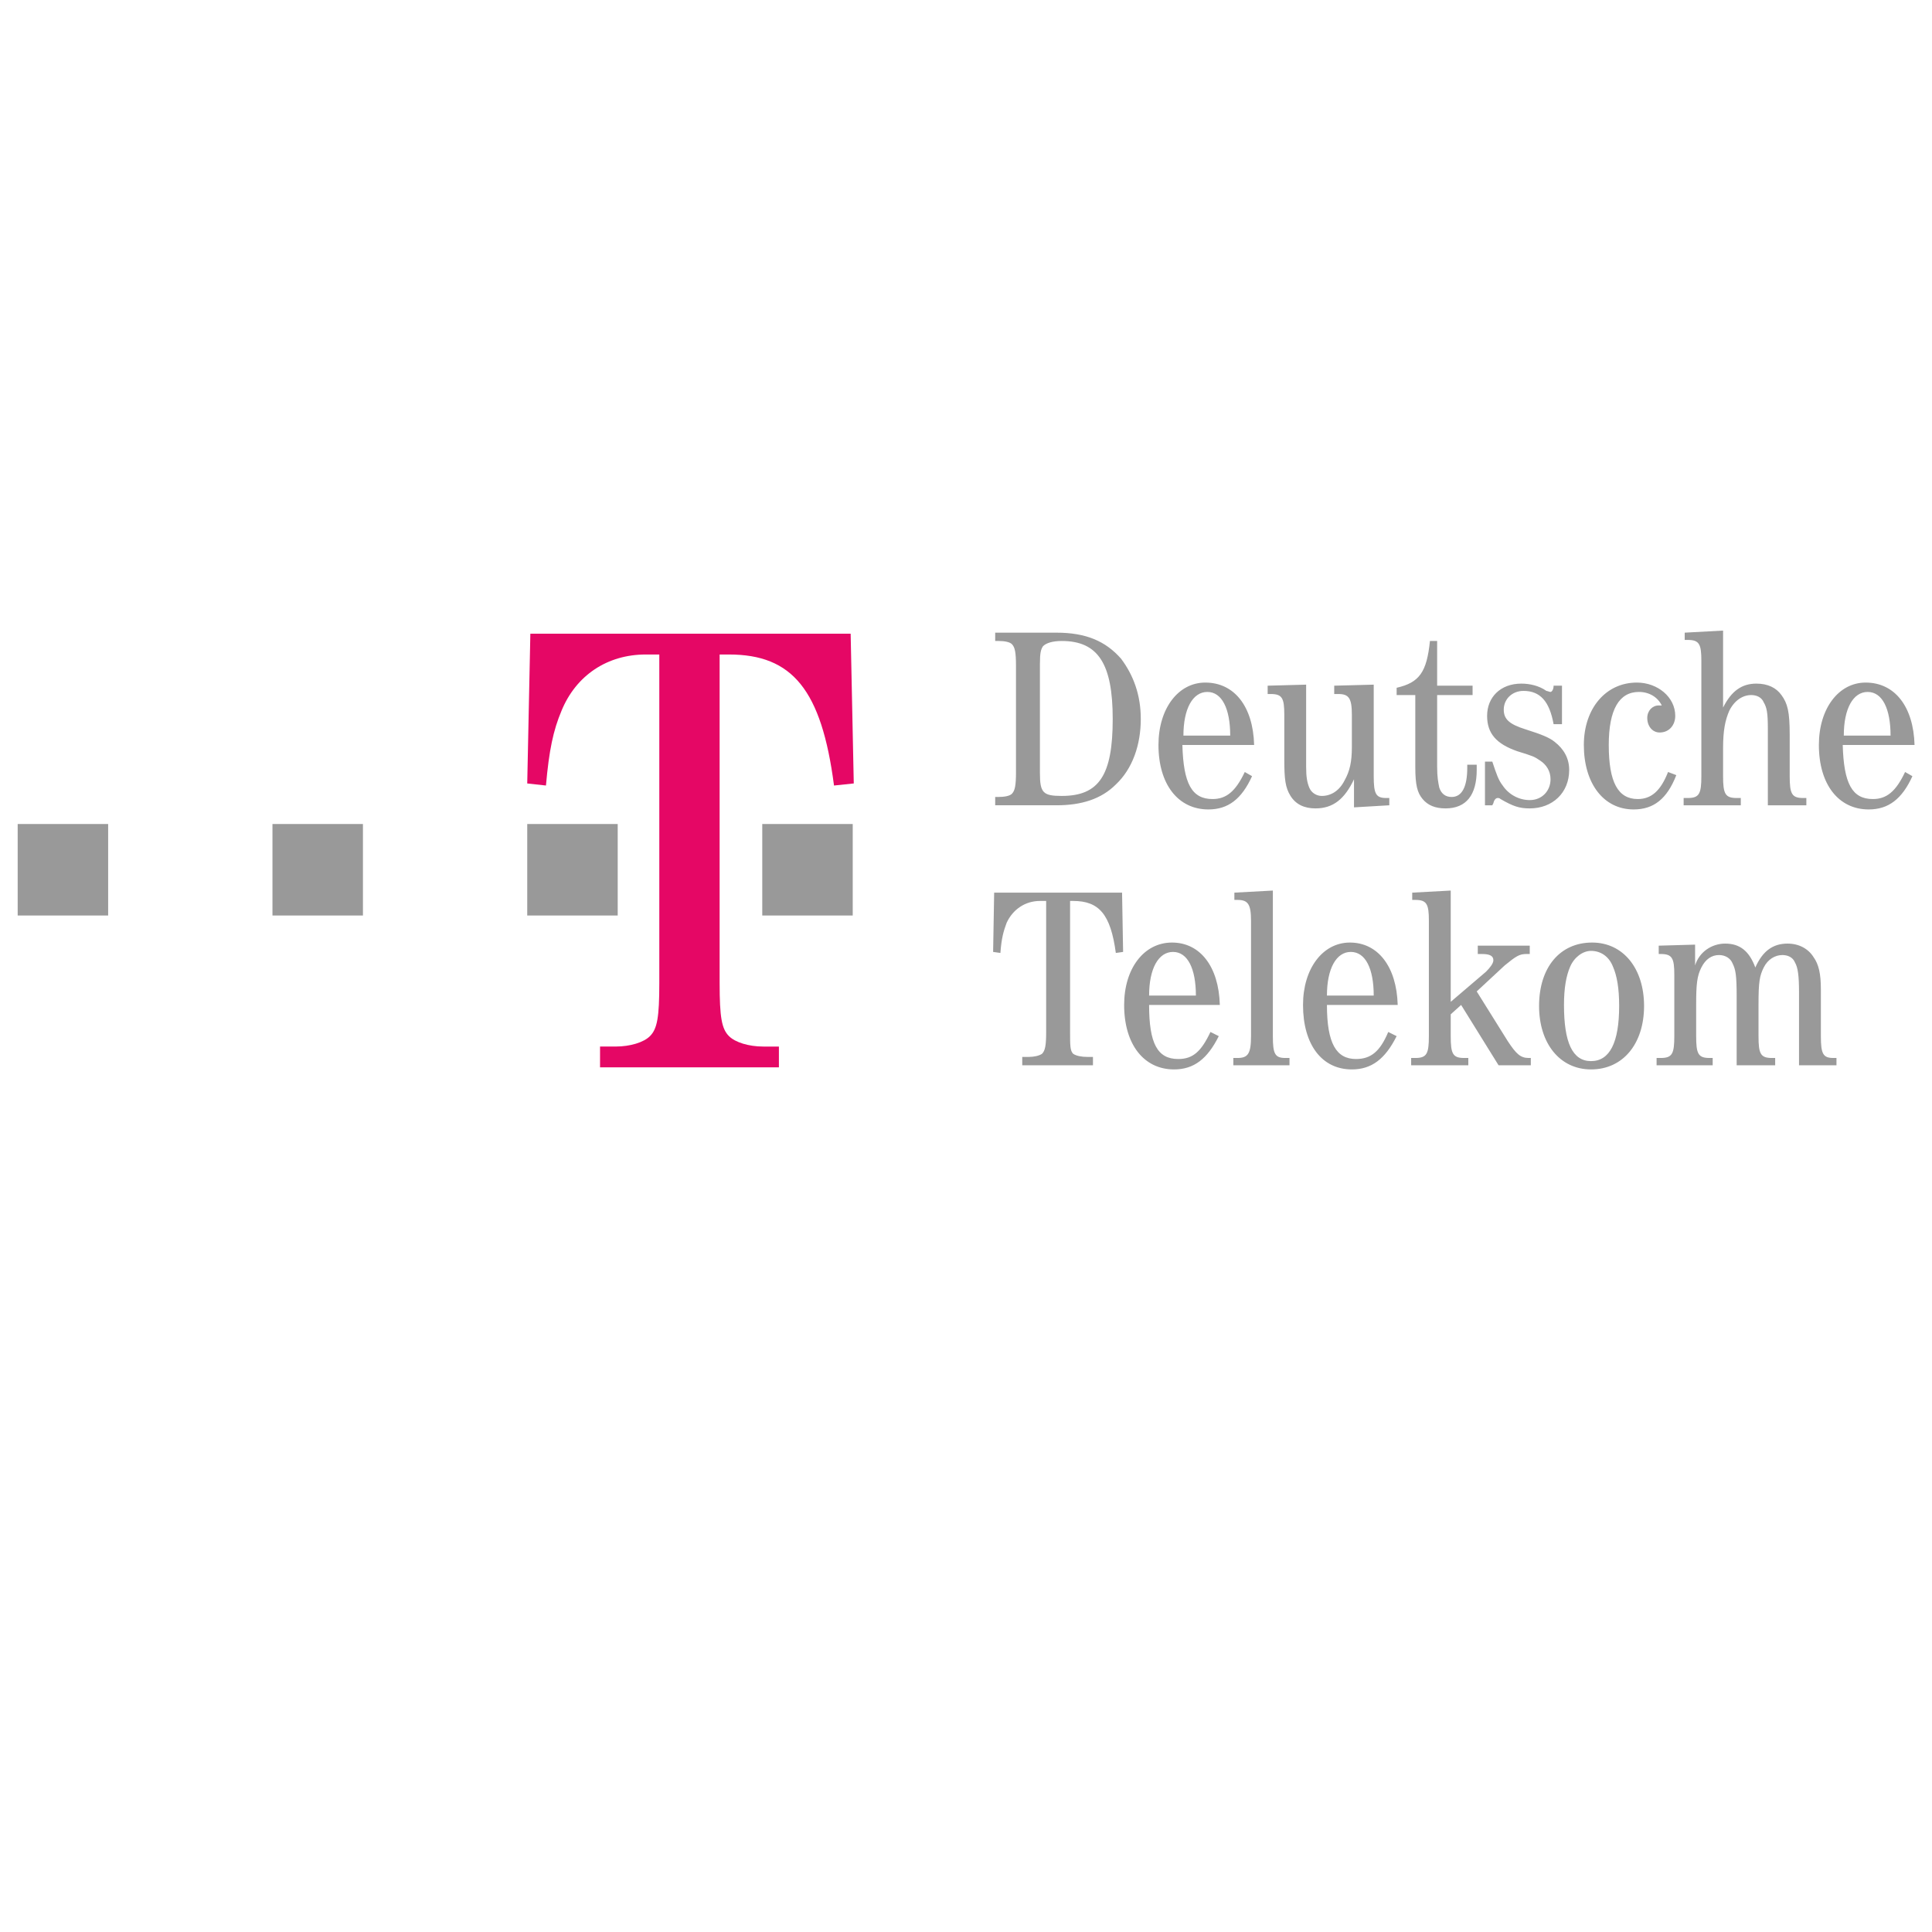 <svg xmlns="http://www.w3.org/2000/svg" xmlns:xlink="http://www.w3.org/1999/xlink" width="145" height="145"><g fill="none" fill-rule="evenodd"><g><g><path d="M0 0h145v145H0z"/><g fill-rule="nonzero" transform="translate(1 47)"><path fill="#999" d="M.327 21.711h6.79v-6.868H.327zM19.449 21.711h6.79v-6.868h-6.79zM38.57 21.711h6.79v-6.868h-6.79zM56.209 21.711h6.79v-6.868h-6.79zM75.252 10.94c0 1.015-.078 1.405-.312 1.639-.156.157-.546.235-1.014.235h-.235v.624h4.605c1.873 0 3.356-.468 4.449-1.561 1.249-1.171 1.873-2.966 1.873-4.917 0-1.795-.546-3.278-1.483-4.527-1.17-1.327-2.653-1.95-4.839-1.95h-4.605v.623h.235c.468 0 .858.078 1.014.235.234.234.312.624.312 1.639v7.96zm1.796-8.117c0-.858.078-1.092.234-1.326.234-.234.702-.39 1.405-.39 2.731 0 3.824 1.716 3.824 5.853 0 4.215-1.015 5.776-3.824 5.776-1.405 0-1.639-.235-1.639-1.718V2.823zM93.125 8.911c-.078-2.888-1.483-4.683-3.668-4.683-2.029 0-3.512 1.952-3.512 4.683 0 2.966 1.483 4.839 3.746 4.839 1.483 0 2.498-.78 3.278-2.497l-.546-.313c-.703 1.483-1.405 2.03-2.42 2.03-1.561 0-2.185-1.171-2.263-4.059h5.385zm-5.307-.702c0-2.03.703-3.278 1.795-3.278 1.093 0 1.717 1.249 1.717 3.278h-3.512zM100.62 13.594l2.65-.156v-.546h-.23c-.78 0-.94-.313-.94-1.639V4.384l-2.965.078v.625h.312c.783 0 1.013.312 1.013 1.56v2.42c0 1.093-.15 1.795-.544 2.498-.391.78-1.015 1.171-1.717 1.171-.391 0-.781-.235-.937-.625s-.234-.78-.234-1.561V4.384l-2.888.078v.625h.234c.859 0 1.015.312 1.015 1.56v3.357c0 1.483.078 2.107.468 2.732.39.624 1.015.936 1.873.936 1.327 0 2.186-.702 2.89-2.185v2.107zM106.86 5.165h2.66v-.702h-2.66V1.107h-.54c-.24 2.34-.79 3.121-2.5 3.512v.546h1.4v5.385c0 1.405.16 1.951.55 2.42.39.468.94.702 1.72.702 1.56 0 2.34-1.015 2.34-2.888v-.39h-.71v.234c0 1.405-.39 2.186-1.17 2.186-.46 0-.78-.235-.93-.703-.08-.39-.16-.78-.16-1.561V5.165zM116.23 4.463h-.63c0 .312-.15.468-.23.468s-.24-.078-.31-.078c-.55-.39-1.25-.547-1.88-.547-1.56 0-2.57 1.015-2.57 2.42 0 1.327.7 2.107 2.26 2.653 1.25.39 1.25.39 1.72.703.47.312.78.78.78 1.405 0 .858-.63 1.561-1.56 1.561-.78 0-1.56-.391-2.03-1.093-.31-.39-.47-.858-.78-1.795h-.55v3.278h.55l.08-.156c.07-.312.23-.39.31-.39s.15 0 .23.078c.94.546 1.41.702 2.19.702 1.71 0 2.96-1.171 2.96-2.888 0-.858-.39-1.56-1.09-2.107-.39-.312-.94-.546-2.18-.937-1.25-.39-1.64-.78-1.64-1.482 0-.78.62-1.405 1.48-1.405 1.25 0 1.95.78 2.26 2.497h.63V4.462zM124.19 10.94c-.55 1.405-1.25 2.03-2.27 2.03-1.48 0-2.18-1.249-2.18-4.059 0-2.653.78-3.98 2.26-3.98.78 0 1.41.39 1.72 1.014h-.23c-.47 0-.86.39-.86.937 0 .624.39 1.093.93 1.093.71 0 1.17-.547 1.17-1.25 0-1.404-1.32-2.497-2.88-2.497-2.34 0-3.98 1.952-3.98 4.683 0 2.888 1.48 4.839 3.74 4.839 1.49 0 2.5-.78 3.2-2.575l-.62-.235zM131.68 13.438h2.89v-.546h-.24c-.85 0-1.01-.313-1.01-1.639V8.131c0-1.717-.16-2.342-.62-2.966-.39-.546-1.02-.859-1.88-.859-1.09 0-1.87.547-2.5 1.796V.326l-2.88.156v.546h.23c.86 0 1.02.313 1.02 1.561v8.664c0 1.326-.16 1.639-1.02 1.639h-.31v.546h4.29v-.546h-.31c-.86 0-1.02-.313-1.02-1.639V9.145c0-1.326.16-2.107.47-2.81.39-.78 1.02-1.17 1.64-1.17.39 0 .78.156.94.546.23.39.31.78.31 1.951v5.776zM142.69 8.911c-.08-2.888-1.49-4.683-3.67-4.683-2.03 0-3.51 1.952-3.51 4.683 0 2.966 1.48 4.839 3.74 4.839 1.48 0 2.5-.78 3.28-2.497l-.55-.313c-.7 1.483-1.4 2.03-2.42 2.03-1.56 0-2.18-1.171-2.26-4.059h5.39zm-5.31-.702c0-2.03.7-3.278 1.79-3.278 1.1 0 1.72 1.249 1.72 3.278h-3.51zM79.311 20.618h.234c1.951 0 2.81 1.015 3.2 3.903l.546-.078-.078-4.449h-9.6l-.078 4.449.547.078c.078-1.093.234-1.639.468-2.264.468-1.014 1.405-1.639 2.498-1.639h.468v9.834c0 1.015-.078 1.405-.312 1.639-.235.156-.625.234-1.015.234h-.468v.625h5.307v-.625h-.39c-.469 0-.859-.078-1.093-.234-.234-.234-.234-.624-.234-1.639v-9.834zM90.55 28.423c-.078-2.888-1.483-4.683-3.591-4.683-2.107 0-3.59 1.951-3.59 4.683 0 2.966 1.483 4.839 3.746 4.839 1.483 0 2.498-.781 3.357-2.498l-.625-.312c-.702 1.483-1.327 2.029-2.419 2.029-1.561 0-2.186-1.17-2.186-4.058h5.308zm-5.308-.702c0-2.03.703-3.278 1.795-3.278 1.093 0 1.717 1.248 1.717 3.278h-3.512zM94.53 19.838l-2.888.156v.546h.235c.78 0 1.014.312 1.014 1.561v8.663c0 1.327-.234 1.639-1.014 1.639h-.313v.547h4.215v-.547h-.312c-.781 0-.937-.312-.937-1.639V19.838zM103.9 28.423c-.08-2.888-1.49-4.683-3.59-4.683-2.033 0-3.516 1.951-3.516 4.683 0 2.966 1.404 4.839 3.666 4.839 1.48 0 2.5-.781 3.36-2.498l-.63-.312c-.62 1.483-1.32 2.029-2.42 2.029-1.479 0-2.181-1.17-2.181-4.058h5.311zm-5.311-.702c0-2.03.702-3.278 1.791-3.278 1.1 0 1.72 1.248 1.72 3.278h-3.511zM113.89 32.95v-.547h-.16c-.62 0-.94-.312-1.56-1.248l-2.34-3.747 2.1-1.951c.86-.702 1.1-.858 1.64-.858h.24v-.625h-3.9v.625h.31c.62 0 .86.156.86.468 0 .234-.24.546-.55.859l-2.65 2.263v-8.351l-2.89.156v.546h.23c.86 0 1.02.312 1.02 1.561v8.663c0 1.327-.16 1.639-1.02 1.639h-.31v.547h4.29v-.547h-.31c-.86 0-1.01-.312-1.01-1.639v-1.639l.78-.702 2.81 4.527h2.42zM118.49 23.74c-2.42 0-3.98 1.873-3.98 4.761 0 2.81 1.56 4.761 3.9 4.761 2.42 0 3.98-1.951 3.98-4.761s-1.56-4.761-3.9-4.761zm-.08.625c.7 0 1.33.39 1.64 1.17.31.703.47 1.639.47 2.966 0 2.732-.7 4.137-2.11 4.137-1.4 0-2.03-1.405-2.03-4.215 0-1.249.16-2.185.47-2.888.31-.702.94-1.17 1.56-1.17zM134.02 32.95h2.81v-.547h-.23c-.78 0-.94-.312-.94-1.639v-3.512c0-1.17-.16-1.873-.55-2.419-.39-.625-1.09-1.015-1.95-1.015-1.09 0-1.87.547-2.42 1.795-.46-1.248-1.17-1.795-2.26-1.795-1.01 0-1.95.625-2.26 1.639v-1.561l-2.73.078v.625h.15c.86 0 1.02.312 1.02 1.561v4.604c0 1.327-.16 1.639-1.02 1.639h-.31v.547h4.21v-.547h-.23c-.86 0-1.01-.312-1.01-1.639v-2.419c0-1.483.07-2.107.39-2.732.31-.624.78-.936 1.32-.936.47 0 .86.234 1.02.624.23.468.31.859.31 2.498v5.151h2.89v-.547h-.24c-.86 0-1.01-.312-1.01-1.639v-2.419c0-1.639.08-2.107.39-2.732.31-.624.86-.936 1.4-.936.39 0 .78.156.94.546.23.39.31 1.015.31 2.263v5.464z"/><path fill="#E50765" d="M53.009 2.121h.702c4.761 0 6.947 2.654 7.883 9.834l1.483-.156L62.843.56H38.804L38.57 11.8l1.405.155c.234-2.653.546-4.136 1.171-5.62 1.092-2.653 3.434-4.214 6.322-4.214h1.014v24.663c0 2.576-.156 3.434-.702 3.98-.468.47-1.483.781-2.576.781h-1.17v1.561h13.424v-1.56h-1.171c-1.093 0-2.107-.313-2.576-.782-.546-.546-.702-1.404-.702-3.98V2.121z"/></g></g></g></g></svg>
